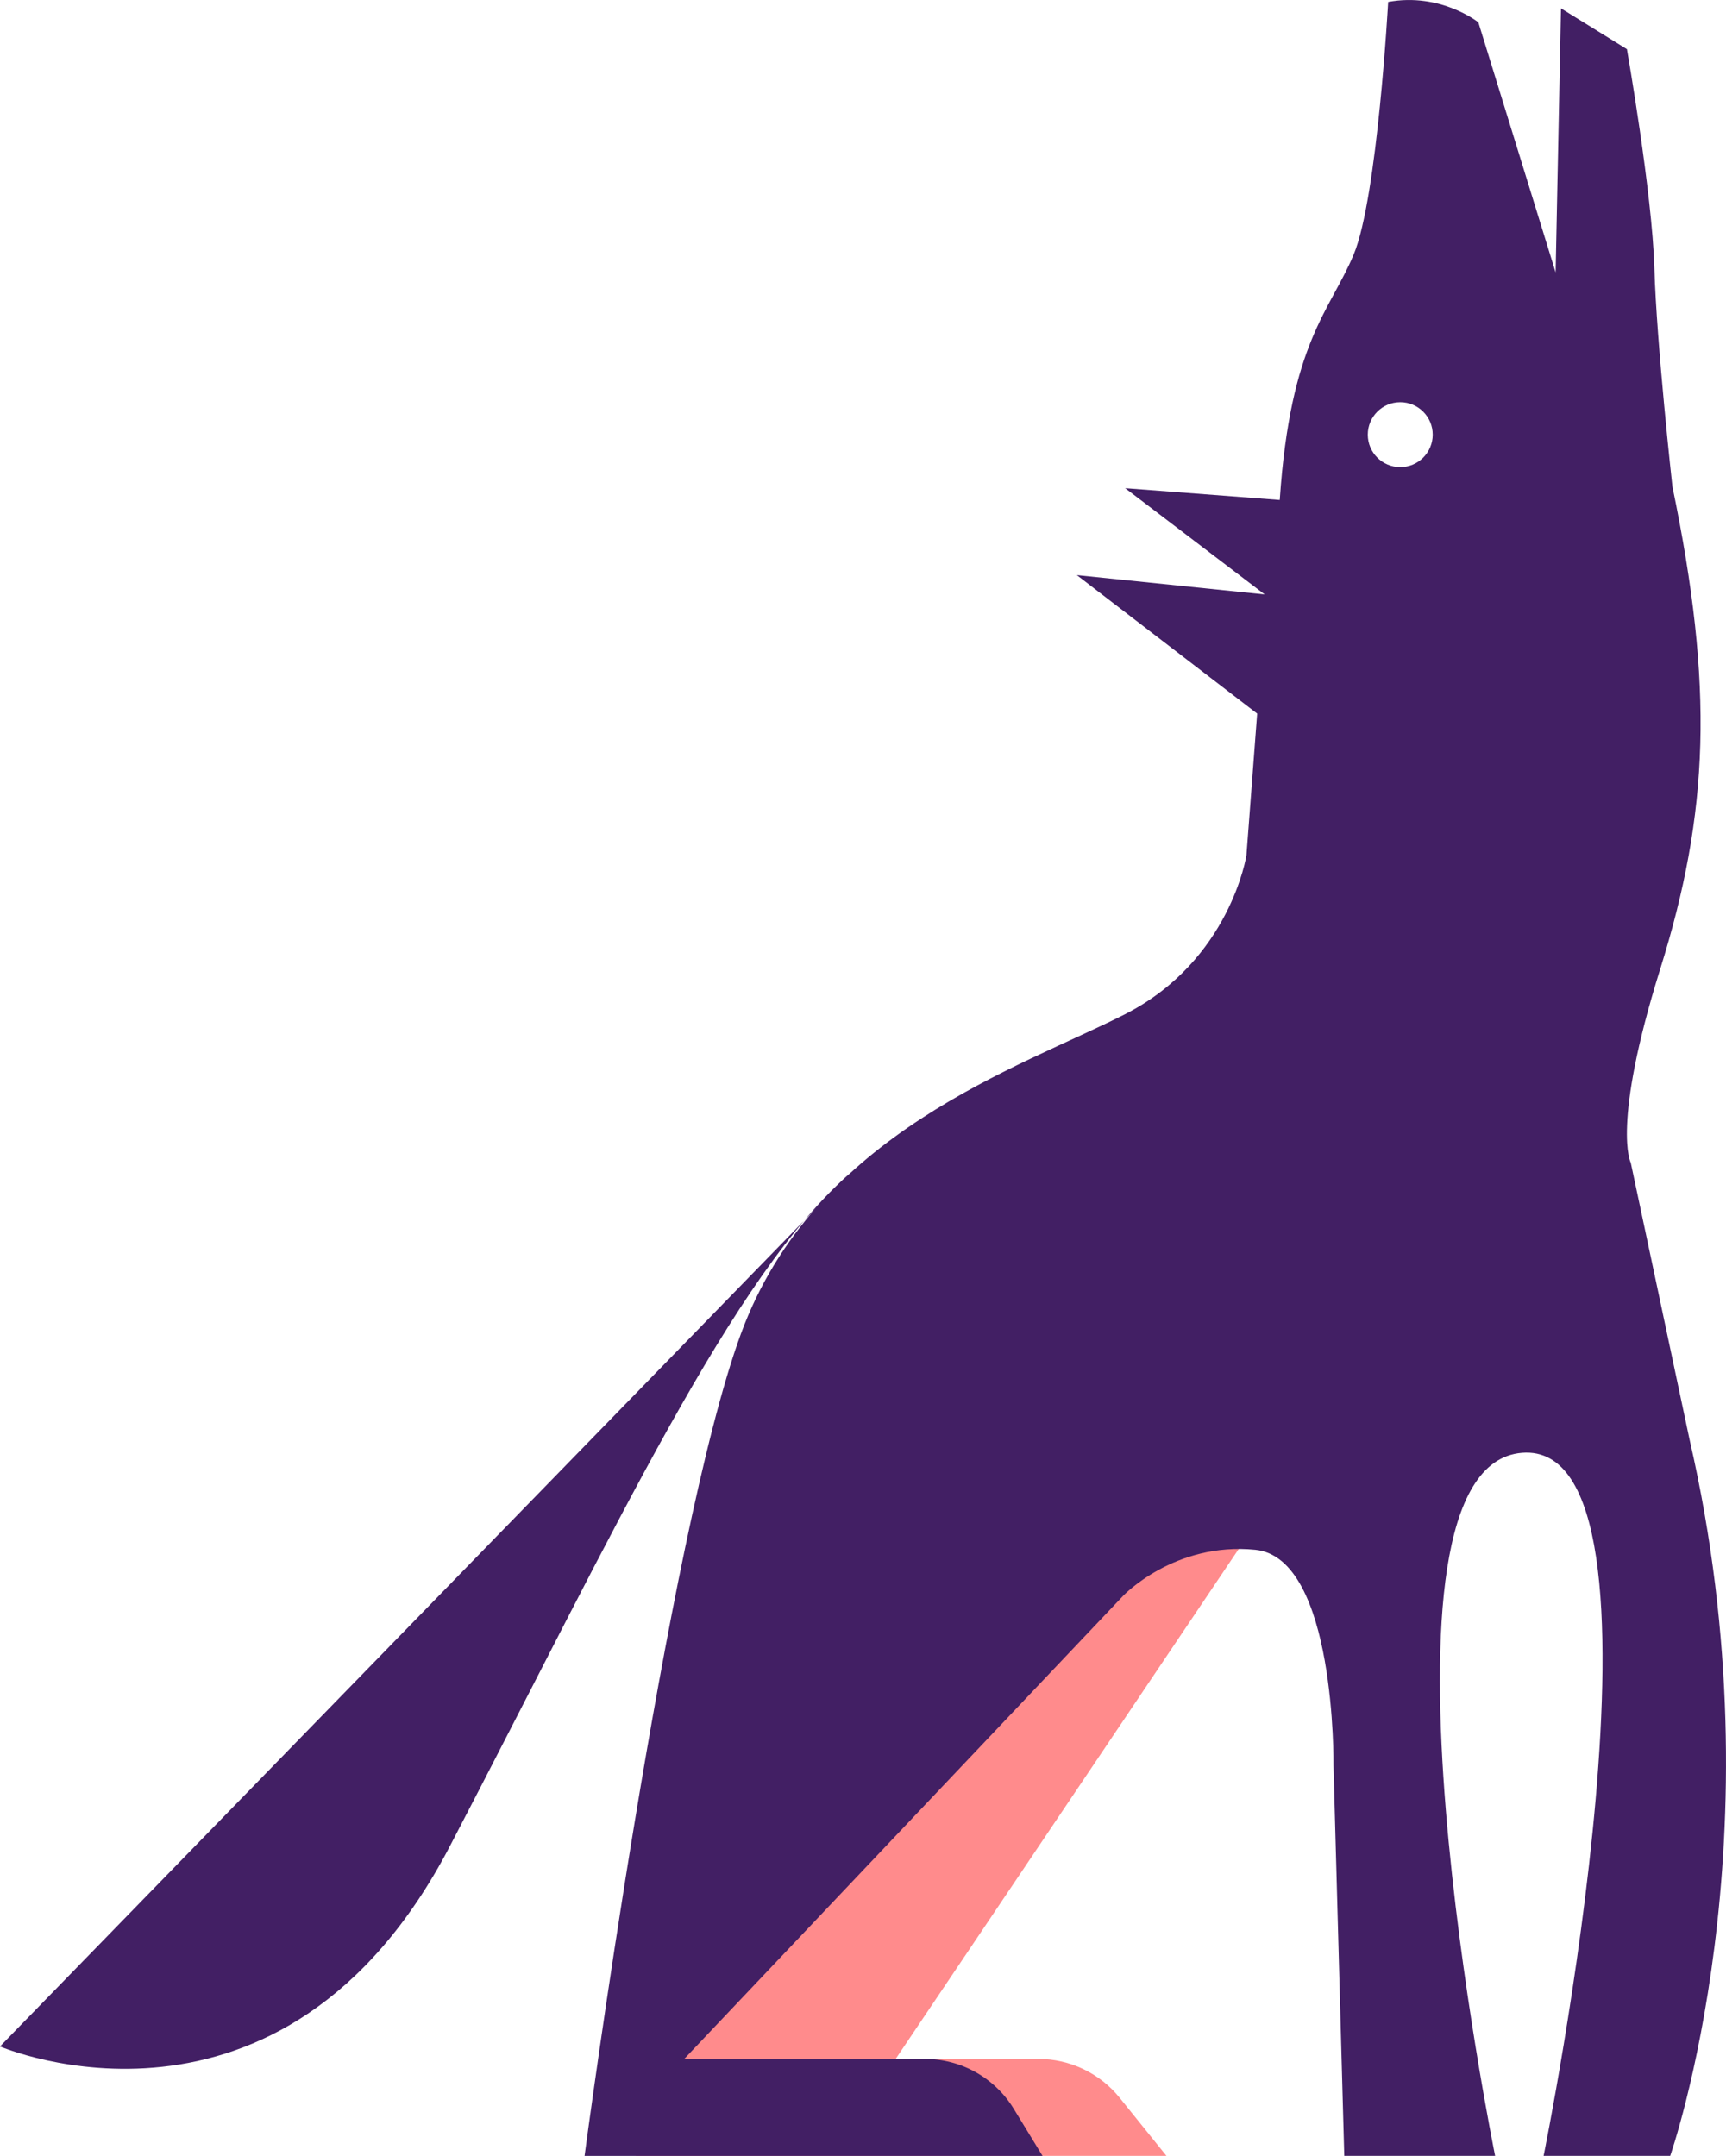 <?xml version="1.0" encoding="UTF-8"?> <svg xmlns="http://www.w3.org/2000/svg" id="Capa_1" data-name="Capa 1" viewBox="0 0 832.4 1039.77"><defs><style> .cls-1 { fill: #421f64; } .cls-2 { fill: #ff8b8c; } </style></defs><path class="cls-2" d="M605.42,735.14l-173.46,257.86h68.78c15.26,0,29.7,6.91,39.27,18.79l22.54,27.98h-255.94l15.59-123.42,219.56-254.64,63.66,73.43Z"></path><path class="cls-1" d="M410.53,565.35L0,986.98s136.07,58.48,217.04-96.71c80.97-155.19,136.21-275.35,193.49-324.91Z"></path><path class="cls-1" d="M814.83,694.29l-28.36-133.51s-9.45-17.72,14.18-93.34c23.63-75.62,25.99-135.88,5.91-232.76,0,0-7.67-69.12-8.7-105.36-1.04-36.24-13.25-105.61-13.25-105.61l-31.79-19.67-2.59,127.35-37.27-120.62s-18.12-14.5-43.49-9.84c0,0-5.18,94.22-16.57,121.66-11.39,27.44-30.54,41.93-35.72,118.55l-74.55-5.69,67.3,51.25-90.6-9.32,86.97,66.78-5.18,68.34s-7.77,50.73-58.5,76.62c-50.73,25.88-149.61,56.95-185.34,154.27-35.72,97.33-75.36,396.39-75.36,396.39h220.86l-13.88-22.71c-9.13-14.94-25.38-24.06-42.9-24.06h-116.01l211.77-223.46s24.68-25.98,63.66-22.09c38.98,3.9,37.68,103.93,37.68,103.93l5.2,188.38h72.75s-67.79-332.69,12.99-339.09c80.78-6.4,10.39,339.09,10.39,339.09h61.06s53.73-153.1,9.33-345.48ZM675.3,225.29c-8.65,0-15.66-7.01-15.66-15.66s7.01-15.66,15.66-15.66,15.66,7.01,15.66,15.66-7.01,15.66-15.66,15.66Z"></path></svg> 